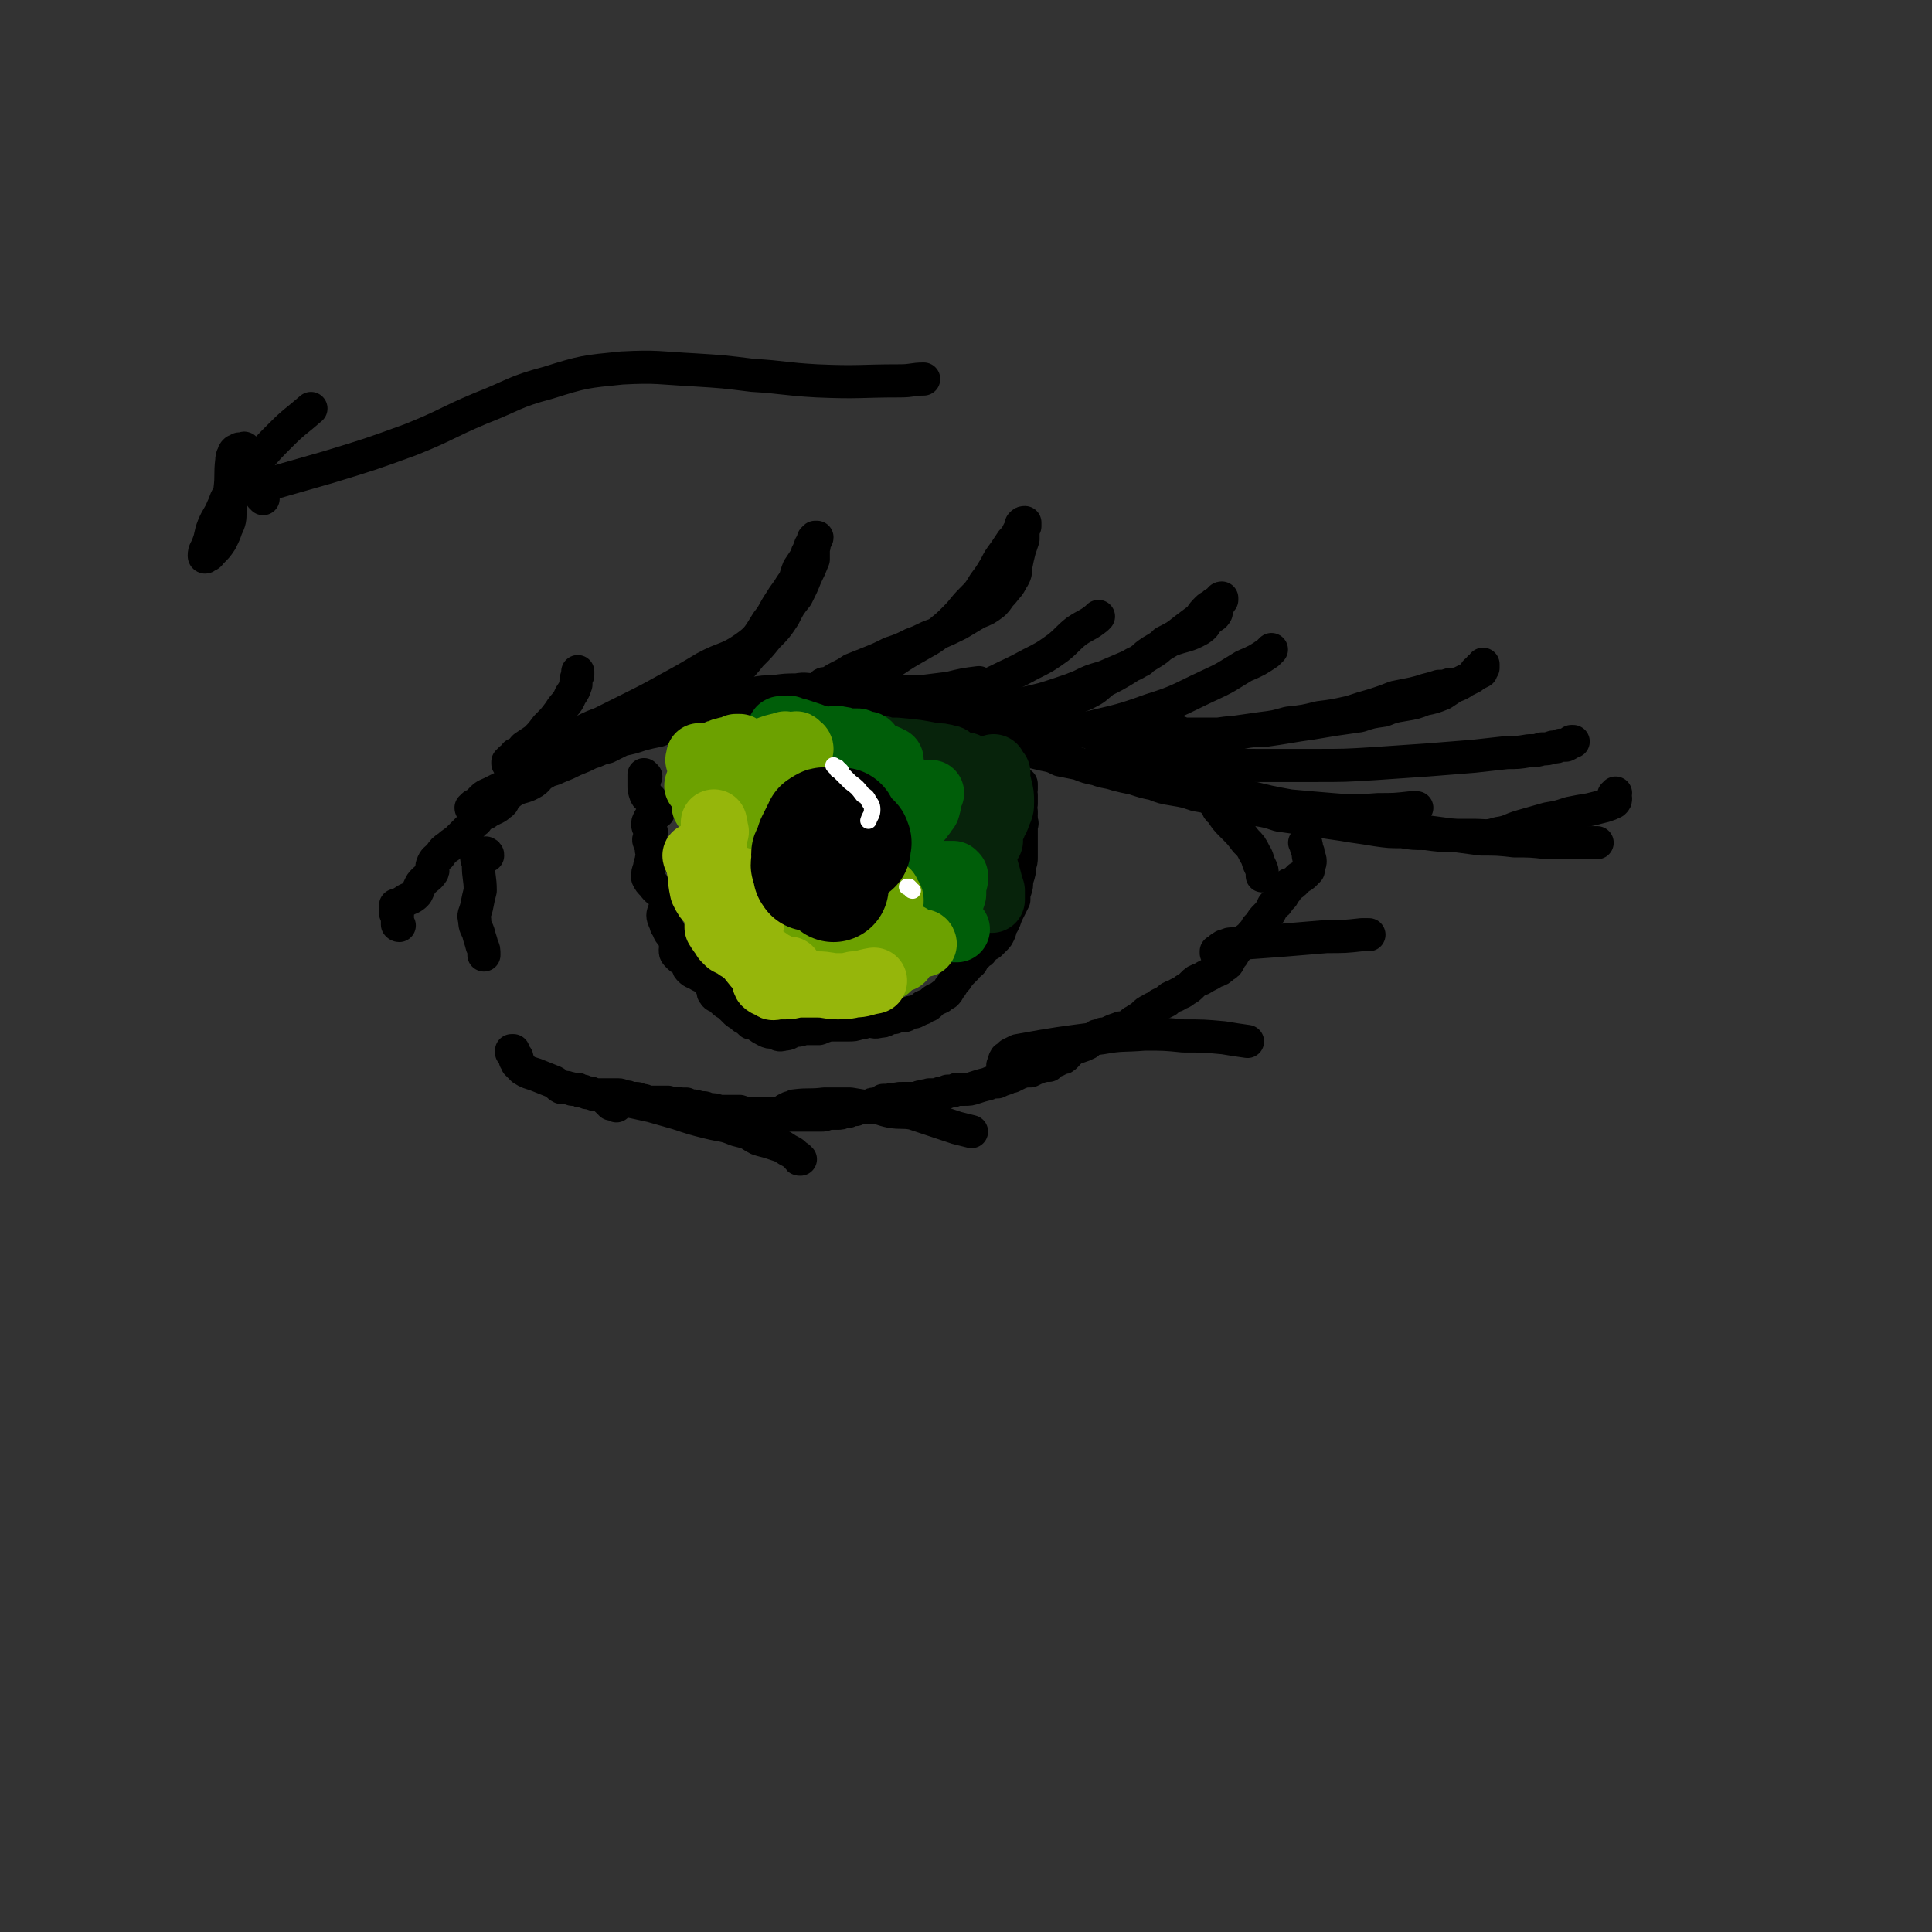 <svg viewBox='0 0 1050 1050' version='1.1' xmlns='http://www.w3.org/2000/svg' xmlns:xlink='http://www.w3.org/1999/xlink'><rect x="0" y="0" width="1050" height="1050" fill="#333333" stroke="none"/><g fill='none' stroke='rgb(0,0,0)' stroke-width='18' stroke-linecap='round' stroke-linejoin='round'><path d='M217,503c0,0 -1,0 -1,-1 0,0 0,1 0,0 0,0 0,0 0,-1 0,0 0,0 0,0 0,-1 0,-1 0,-1 0,-1 0,-1 0,-1 0,-1 0,-1 0,-1 0,-1 0,-1 0,-1 -1,-1 -1,0 -1,-1 0,0 0,0 0,-1 0,0 0,0 0,-1 0,0 0,0 0,-1 0,0 0,0 0,-1 3,-1 3,-1 6,-3 2,-1 3,-1 5,-3 1,-1 1,-2 2,-4 1,-2 1,-2 2,-3 3,-3 3,-2 5,-5 1,-2 -1,-2 0,-4 1,-3 2,-3 4,-5 2,-3 2,-3 5,-5 2,-2 3,-2 5,-4 3,-3 3,-3 6,-6 2,-2 1,-2 4,-4 2,-3 2,-3 5,-4 4,-3 5,-2 8,-5 2,-1 1,-2 3,-4 2,-2 2,-2 5,-4 5,-2 5,-1 10,-4 3,-2 2,-3 6,-5 3,-2 3,-1 7,-3 5,-2 5,-2 9,-4 5,-2 5,-2 9,-4 4,-1 4,-2 9,-3 4,-2 4,-2 8,-4 5,-1 5,-1 11,-3 4,-1 4,-1 9,-2 5,-2 5,-2 9,-4 3,-1 3,-1 5,-2 4,-2 4,-2 8,-2 5,-1 5,-1 9,-2 4,0 4,0 8,-1 3,0 3,0 5,-1 4,0 4,0 7,0 5,0 5,0 9,0 6,0 6,0 11,0 4,0 4,0 9,0 4,0 4,0 7,1 5,0 5,0 9,0 5,1 5,1 10,2 4,0 4,0 9,1 4,0 4,0 8,2 3,1 3,1 7,3 4,1 4,1 8,2 4,2 4,1 9,2 4,1 4,1 9,2 5,1 5,1 9,2 5,1 5,0 9,1 5,1 5,1 9,1 4,1 4,1 9,2 4,1 4,1 8,2 5,1 5,1 9,2 5,1 5,1 9,3 5,1 5,1 10,2 5,2 5,2 10,3 5,2 5,1 11,3 4,1 4,1 9,2 6,2 6,2 11,3 5,2 5,2 11,3 6,1 6,1 12,3 6,1 6,1 12,3 5,1 5,1 10,2 6,2 6,2 11,3 6,1 6,1 12,3 7,1 7,1 14,2 7,1 7,1 13,2 7,1 7,1 13,2 7,1 7,1 13,2 7,1 7,1 14,1 6,1 6,1 13,1 7,1 7,1 14,1 6,0 6,0 12,0 6,0 7,1 13,-1 7,-1 6,-2 13,-4 7,-2 7,-2 14,-4 6,-1 6,-1 12,-3 5,-1 5,-1 11,-2 4,-1 4,-1 8,-2 3,-1 3,-1 5,-2 1,-1 1,-1 1,-2 0,-1 -1,-1 -1,-2 0,0 1,0 1,-1 '/><path d='M257,440c0,0 -1,0 -1,-1 0,0 0,0 0,0 1,0 1,-1 1,-1 1,-1 1,0 2,-1 1,0 1,0 2,-1 0,-1 0,-1 1,-2 2,-2 3,-2 5,-3 6,-3 6,-3 12,-6 4,-3 4,-3 8,-6 4,-2 4,-3 8,-5 3,-3 3,-3 6,-5 3,-2 4,-2 7,-3 3,-1 3,-1 7,-3 3,-1 3,-2 5,-3 4,-2 4,-2 7,-4 5,-2 5,-2 10,-4 5,-2 5,-1 10,-3 6,-1 6,-1 11,-3 7,-1 7,-1 14,-2 7,-1 7,-1 14,-3 6,-1 6,-1 12,-2 5,-1 5,-1 11,-2 6,-1 6,-1 11,-1 7,-1 7,-1 13,-1 5,-1 5,0 11,0 5,-1 5,-1 11,0 6,0 6,0 12,1 6,0 6,0 13,1 6,1 6,1 12,2 6,1 6,1 12,2 6,0 5,1 11,1 6,1 6,1 12,1 6,1 6,1 12,2 6,1 6,1 12,3 6,1 6,2 12,3 5,2 5,2 11,3 6,1 6,1 11,2 6,2 6,2 12,2 7,1 7,1 14,1 6,0 6,0 12,0 6,0 6,0 12,0 7,0 7,1 14,0 7,0 7,0 13,0 7,-1 7,-1 13,-1 6,-1 6,-1 12,-1 7,-1 7,-1 13,-2 6,-1 6,-1 13,-2 6,-1 6,-1 12,-2 7,-1 7,-1 14,-2 6,-2 6,-2 13,-3 5,-2 5,-2 11,-3 6,-1 6,-1 11,-3 5,-1 5,-1 10,-3 3,-2 3,-2 6,-4 3,-1 3,-1 6,-3 2,-1 2,-1 4,-2 1,-1 1,-1 2,-3 1,0 1,-1 2,-2 1,0 1,0 2,0 0,-1 0,-1 0,-1 0,-1 0,-1 0,-1 0,0 0,1 0,1 0,0 0,0 0,1 -1,1 -1,1 -1,2 -2,1 -2,1 -4,2 -1,1 -1,1 -3,2 -2,1 -2,1 -4,2 -3,1 -3,1 -6,1 -3,1 -3,1 -6,1 -3,1 -3,1 -7,2 -3,1 -3,1 -7,2 -5,1 -5,1 -10,2 -5,2 -5,2 -11,4 -7,2 -7,2 -13,4 -9,2 -9,2 -17,3 -8,2 -8,2 -17,3 -7,2 -7,2 -15,3 -7,1 -7,1 -14,2 -6,1 -6,1 -12,1 -5,0 -5,0 -9,0 -3,0 -3,0 -5,0 -2,0 -2,0 -4,-1 -3,0 -3,0 -5,0 -2,0 -2,0 -4,0 -3,0 -3,0 -5,0 -2,0 -2,0 -5,0 -2,0 -2,0 -4,0 -1,1 -1,0 -3,0 -2,0 -2,0 -3,0 -1,1 -1,1 -3,1 -1,1 -1,1 -2,1 -1,1 -1,0 -2,1 -1,0 -1,0 -2,1 -1,0 -1,0 -2,0 -1,0 -1,0 -2,1 0,0 0,0 0,0 -1,0 -1,0 -1,0 0,1 1,1 1,1 0,1 0,1 1,1 0,1 0,1 1,1 1,1 1,0 2,1 2,1 1,1 3,1 3,1 3,1 6,2 5,1 5,1 10,2 8,1 8,1 16,2 10,1 10,0 20,1 12,0 12,1 25,1 16,0 16,0 31,0 17,0 17,0 33,-1 15,-1 15,-1 29,-2 12,-1 12,-1 25,-2 9,-1 9,-1 18,-2 6,0 6,0 12,-1 4,0 4,0 7,-1 3,0 3,0 6,-1 2,0 2,0 4,-1 2,0 2,0 3,0 2,-1 2,-1 3,-2 0,0 0,0 1,0 '/><path d='M653,428c0,-1 -1,-1 -1,-1 1,-1 1,0 2,0 2,0 2,0 3,0 11,3 11,3 21,6 12,3 12,3 23,5 11,1 11,1 23,2 12,1 12,1 25,0 9,0 9,0 18,-1 2,0 2,0 3,0 '/><path d='M686,440c0,0 -1,-1 -1,-1 0,0 1,0 1,0 1,0 1,0 2,0 2,0 2,0 3,0 12,2 12,2 24,4 11,2 10,2 21,4 9,1 9,1 19,2 10,2 10,2 20,3 15,2 15,2 30,4 9,0 9,0 18,1 9,0 9,0 18,1 13,0 13,0 25,0 1,0 1,0 2,0 '/><path d='M453,386c0,0 -1,-1 -1,-1 0,0 1,1 1,1 1,0 1,0 1,0 1,0 1,0 2,0 2,0 2,-1 3,-1 13,0 13,1 25,1 11,0 11,0 21,1 9,0 9,0 19,0 9,0 9,0 18,-1 8,-1 8,-2 16,-4 9,-2 9,-2 18,-5 6,-2 6,-2 11,-4 6,-3 6,-3 13,-5 7,-3 7,-3 14,-6 5,-2 5,-3 10,-6 5,-3 5,-3 9,-7 6,-3 6,-3 11,-7 4,-3 4,-3 8,-6 2,-3 2,-3 4,-5 2,-2 2,-1 4,-3 2,-1 2,-1 3,-2 0,0 0,-1 1,-1 0,0 0,0 0,1 -1,0 -1,0 -1,1 -1,1 0,1 -1,2 0,1 -1,1 -1,2 -1,1 0,1 0,2 -1,2 -2,2 -4,3 -2,3 -2,4 -5,6 -7,4 -8,3 -16,6 -5,3 -5,3 -10,6 -3,2 -3,2 -6,5 -5,2 -4,2 -9,5 -5,3 -5,3 -11,6 -5,4 -4,4 -10,7 -9,4 -9,3 -19,7 -8,3 -8,2 -16,5 -8,3 -8,3 -16,6 -7,2 -7,2 -13,5 -1,0 -1,2 -1,1 0,0 0,-1 1,-1 1,-1 1,-1 3,-1 5,-1 5,-1 9,-1 8,-1 8,-1 16,-1 8,-1 8,-1 16,-1 8,0 8,0 15,0 6,0 6,0 12,0 5,-1 5,-1 9,-2 1,0 1,0 3,-1 '/><path d='M563,404c0,-1 -1,-1 -1,-1 0,-1 0,0 1,0 1,0 1,0 2,0 1,-1 1,-1 2,-1 1,0 1,0 2,-1 2,0 2,0 3,0 7,-2 7,-2 14,-4 19,-5 20,-4 39,-11 16,-5 16,-6 31,-13 11,-5 10,-5 20,-11 7,-3 7,-3 13,-7 1,-1 1,-1 2,-2 '/><path d='M378,390c0,0 -1,-1 -1,-1 0,0 1,0 1,0 0,-1 0,-1 0,-1 0,-1 0,-1 0,-1 0,-1 0,-1 1,-1 0,0 1,0 1,0 2,0 2,-1 3,-1 12,-1 12,0 24,-2 11,-2 11,-2 22,-4 10,-3 10,-3 21,-6 10,-3 10,-3 20,-7 8,-3 8,-3 16,-7 6,-4 6,-4 13,-8 5,-3 6,-3 11,-7 5,-4 5,-4 9,-8 5,-5 4,-5 9,-10 4,-4 4,-4 7,-9 3,-4 3,-4 6,-9 2,-4 2,-4 5,-8 2,-3 2,-3 4,-6 2,-2 2,-2 3,-4 1,-2 1,-2 2,-3 0,-1 0,-2 0,-2 1,-1 1,-1 2,-1 0,0 0,0 0,0 0,1 0,1 0,2 -1,1 -1,1 -1,3 0,2 0,2 0,4 -1,3 -1,3 -2,6 -1,4 -1,4 -2,9 0,3 0,4 -2,7 -2,4 -2,3 -5,7 -3,3 -2,3 -5,6 -4,3 -4,3 -9,5 -5,3 -5,3 -10,6 -6,3 -6,3 -13,6 -6,2 -6,3 -12,5 -6,3 -6,3 -12,5 -6,3 -6,3 -11,5 -5,2 -5,2 -10,4 -3,2 -3,2 -7,4 -2,1 -2,1 -5,3 -2,1 -3,0 -4,1 0,1 0,2 1,2 1,2 2,1 4,2 4,0 4,0 7,0 5,0 5,0 10,0 7,0 7,1 13,0 9,0 9,0 18,0 8,-1 8,-1 16,-2 8,-2 8,-2 16,-3 '/><path d='M508,383c0,-1 -1,-1 -1,-1 0,-1 0,0 1,0 1,0 1,0 2,0 1,0 1,0 2,-1 1,0 1,-1 2,-1 13,-5 14,-4 26,-9 10,-5 11,-5 20,-10 8,-4 8,-4 15,-9 5,-4 5,-5 10,-9 6,-4 6,-3 11,-7 0,0 0,0 1,-1 '/><path d='M307,414c0,0 0,0 -1,-1 0,0 0,1 0,1 0,0 0,0 0,-1 0,0 0,0 0,-1 0,0 0,0 1,-1 0,-1 0,-1 1,-1 4,-3 4,-3 9,-5 9,-3 9,-3 19,-7 7,-3 7,-3 13,-5 9,-4 10,-3 18,-7 11,-5 12,-5 22,-11 6,-4 5,-5 10,-9 5,-5 5,-5 9,-10 5,-5 5,-5 9,-10 5,-5 5,-5 9,-11 3,-6 3,-6 7,-11 3,-6 3,-6 5,-11 2,-4 2,-4 4,-9 0,-3 0,-3 0,-6 1,-2 0,-2 1,-4 0,-1 1,-1 1,-2 0,0 0,0 -1,0 0,0 0,0 0,0 -1,1 -1,1 -1,1 0,2 0,2 -1,3 -1,1 -1,1 -1,3 -2,2 -1,2 -2,4 -2,3 -2,3 -4,6 -2,5 -1,5 -4,9 -3,5 -3,4 -6,9 -4,6 -3,6 -7,11 -5,8 -5,9 -12,14 -10,7 -11,5 -22,11 -10,6 -10,6 -21,12 -9,5 -9,5 -19,10 -8,4 -8,4 -16,8 -8,3 -7,3 -15,7 -7,2 -7,2 -13,4 -5,2 -5,2 -10,4 -3,1 -3,2 -7,3 -2,1 -2,1 -4,2 -1,0 -1,0 -1,1 0,0 0,0 0,0 -1,1 -1,1 -1,1 0,0 0,-1 0,-1 1,-1 1,-1 1,-1 1,-1 1,-1 2,-1 0,0 0,-1 1,-1 0,0 0,-1 0,-1 2,-1 2,-1 3,-1 1,-2 1,-2 2,-3 3,-2 3,-2 6,-4 3,-3 3,-3 6,-7 4,-4 4,-4 7,-8 3,-5 4,-4 6,-9 2,-3 2,-3 3,-6 0,-3 0,-3 1,-5 0,-1 0,-1 0,-2 '/><path d='M279,573c0,0 -1,-1 -1,-1 0,0 0,0 0,0 1,0 0,-1 0,-1 1,0 1,0 1,0 0,1 0,1 0,1 0,1 0,1 0,1 0,1 1,0 1,1 1,0 1,1 1,1 0,1 -1,1 -1,1 0,0 1,0 1,1 0,0 0,0 0,1 1,0 1,0 1,1 1,0 1,0 1,1 0,0 0,0 1,1 3,2 4,2 7,3 5,2 5,2 10,4 2,1 2,2 4,3 1,0 1,0 3,0 2,1 2,0 3,1 1,0 1,0 3,0 1,1 1,1 3,1 2,1 2,1 4,1 2,1 2,1 4,1 1,0 1,0 2,0 3,0 3,0 5,0 2,0 2,0 4,0 2,0 2,1 3,1 2,0 2,0 4,1 2,0 2,0 3,0 1,0 1,1 3,1 1,0 1,0 3,1 4,0 4,0 7,0 2,0 2,0 4,0 2,1 2,0 4,1 1,0 1,-1 2,0 2,0 2,0 4,0 1,1 1,1 3,1 0,0 0,0 0,0 3,0 3,1 6,1 1,0 1,0 3,1 3,0 3,0 6,1 2,0 2,0 4,0 0,0 0,0 1,0 1,0 1,0 2,0 2,0 2,0 4,0 3,1 3,1 5,1 3,0 3,0 5,0 3,0 3,0 5,0 2,0 2,0 4,0 3,0 3,0 5,0 3,1 3,1 5,1 2,0 2,0 4,0 2,0 2,0 5,0 1,0 1,0 3,0 2,0 2,0 3,0 2,0 2,0 4,-1 2,0 2,0 5,0 2,0 2,0 4,-1 1,0 1,0 2,0 2,-1 2,-1 4,-1 2,-1 2,-1 5,-1 1,-1 1,-1 3,-1 1,-1 1,-1 3,-1 1,0 1,0 2,0 1,-1 1,-1 2,-2 2,0 2,0 3,0 2,-1 2,0 3,0 2,-1 2,-1 4,-1 2,0 2,0 3,0 2,0 2,0 3,0 1,0 1,0 2,0 2,-1 2,-1 3,-1 2,-1 2,0 4,-1 2,0 2,0 4,0 2,-1 2,-1 4,-1 1,0 1,0 2,-1 3,0 3,0 5,-1 2,0 2,0 4,0 3,0 3,0 6,-1 3,-1 3,-1 7,-2 2,-1 2,-1 5,-1 2,-1 2,-1 5,-2 1,-1 1,-1 3,-1 2,-1 2,-1 4,-2 3,-1 3,-1 6,-1 4,-2 4,-2 8,-3 1,0 1,0 2,0 1,-1 1,-1 2,-2 2,-1 2,0 4,-2 2,0 2,0 3,-1 1,-1 1,-1 1,-2 1,-1 1,-1 2,-1 0,-1 0,-1 1,-2 2,0 2,0 3,0 3,-1 3,-1 5,-2 1,-1 1,-1 2,-2 2,-1 2,-1 3,-2 2,0 2,0 3,-1 2,0 2,0 4,-1 2,-1 2,-1 5,-2 2,-1 2,0 5,-1 1,-1 1,-1 2,-2 1,-1 2,-1 3,-2 2,-1 2,-1 3,-2 2,-2 2,-2 4,-3 3,-2 3,-1 5,-3 2,-1 2,-1 4,-2 2,-2 2,-2 5,-3 3,-2 3,-1 5,-3 2,-1 2,-1 4,-3 2,-2 2,-2 5,-3 3,-2 4,-2 7,-4 3,-1 3,-1 5,-3 2,-1 2,-1 3,-3 1,-2 1,-2 2,-3 1,-2 1,-2 2,-3 1,-2 1,-2 3,-3 2,-2 2,-1 3,-3 2,-1 1,-1 3,-3 1,-1 1,-1 2,-3 1,-1 1,-1 2,-2 1,-2 1,-2 3,-4 1,-1 1,-1 2,-2 1,-2 1,-2 2,-4 2,-1 2,-1 3,-3 1,-1 1,-1 2,-2 1,-2 1,-2 2,-3 1,-1 0,-2 1,-3 1,-1 2,0 3,-1 2,-2 2,-2 3,-3 2,-1 2,-1 3,-2 1,-1 1,-1 2,-2 0,-1 0,-1 0,-2 1,-2 1,-2 1,-3 0,-2 -1,-2 -1,-3 0,-2 0,-2 -1,-4 0,-2 0,-2 -1,-3 '/><path d='M351,422c0,0 -1,-1 -1,-1 0,0 0,0 0,0 0,0 0,0 0,0 0,1 0,1 0,1 0,3 0,3 0,5 0,2 0,2 1,5 1,2 2,1 3,3 1,1 0,2 1,3 1,2 3,2 3,3 0,1 -2,1 -3,2 -1,1 -1,1 -2,2 -1,2 -1,2 -1,3 0,2 1,2 2,4 0,2 -1,2 -1,3 -1,2 0,2 0,3 1,2 1,2 1,4 1,2 1,3 0,5 0,2 -1,2 -1,5 -1,2 -1,2 -1,5 1,2 1,2 3,4 2,3 3,3 6,5 2,2 2,3 2,5 0,2 -2,2 -2,4 -1,2 -1,3 0,5 0,1 1,1 1,3 2,3 1,3 3,5 1,2 2,2 2,5 1,1 0,2 0,3 0,2 0,2 2,4 2,2 3,1 4,3 1,0 0,1 1,2 0,1 0,1 1,2 2,2 2,1 5,3 2,1 2,1 4,2 2,1 1,2 2,3 1,1 1,1 2,2 0,2 -1,2 0,3 1,2 2,1 4,3 1,0 1,1 1,1 2,2 2,1 3,2 1,1 1,1 2,2 1,1 1,1 2,2 1,1 2,1 4,3 2,1 2,1 4,3 1,0 1,0 2,0 3,2 2,2 6,4 2,1 2,1 5,1 2,1 2,2 5,1 3,0 3,-1 5,-2 3,0 3,0 6,-1 3,0 3,0 6,0 1,0 1,0 2,0 1,0 0,-1 1,-1 2,0 2,0 4,-1 3,0 3,0 5,0 3,0 3,0 6,0 3,0 3,0 6,-1 3,0 3,-1 6,-1 2,0 2,1 5,0 2,0 2,0 4,-1 2,-1 2,-1 4,-1 2,-1 2,-1 5,-1 1,0 1,0 2,-1 2,-1 2,-1 4,-1 2,-1 2,-1 4,-2 1,0 0,0 1,-1 2,-1 2,0 3,-1 1,-1 1,-1 1,-1 2,-2 3,-2 5,-3 1,-1 1,-1 3,-2 1,-1 1,-1 2,-3 1,-1 1,-1 2,-3 2,-2 2,-2 3,-4 2,-2 2,-2 4,-4 1,-2 1,-1 3,-3 1,-2 1,-2 2,-3 1,-1 1,-1 2,-2 2,-1 1,-1 3,-3 1,-1 1,-1 3,-2 2,-2 2,-2 3,-3 1,-1 1,-1 2,-3 1,-2 0,-2 2,-5 1,-2 1,-2 2,-5 1,-2 1,-2 2,-4 1,-2 1,-2 2,-4 0,-3 0,-3 1,-6 1,-3 0,-3 1,-6 1,-3 1,-3 1,-6 1,-3 1,-3 1,-5 0,-3 0,-3 0,-6 0,-2 0,-2 0,-4 0,-2 0,-2 0,-4 0,-2 0,-2 0,-3 0,-1 1,-1 0,-3 0,-1 0,-1 0,-2 -1,0 0,0 0,-1 0,-1 0,-1 0,-2 -1,-1 -1,-1 -1,-2 0,-1 0,-1 1,-2 0,-1 0,-1 0,-2 0,-1 0,-1 0,-1 0,-1 0,-1 0,-2 0,-1 -1,-1 0,-3 0,-1 0,-1 0,-3 '/></g>
<g fill='none' stroke='rgb(7,35,11)' stroke-width='36' stroke-linecap='round' stroke-linejoin='round'><path d='M504,437c0,0 0,-1 -1,-1 0,0 0,0 -1,0 0,-1 0,-1 -1,-1 -1,-1 0,-1 -1,-1 0,0 0,0 0,0 0,0 0,-1 0,-1 0,-1 0,-1 0,-1 0,-1 0,-1 1,-1 0,-1 0,-1 1,-1 1,0 1,0 2,0 0,0 0,0 1,0 1,0 1,0 2,0 '/><path d='M480,408c0,0 -1,-1 -1,-1 0,0 0,1 0,1 -1,0 -1,0 -1,0 0,0 0,0 -1,0 0,0 0,0 -1,0 0,0 0,0 0,0 -1,0 -1,0 -2,0 0,0 0,0 1,0 0,0 0,0 0,0 1,0 1,0 2,0 0,0 0,0 0,0 1,0 1,0 2,0 1,0 1,0 2,0 2,0 2,0 3,0 2,0 2,0 3,0 11,1 11,1 21,3 3,0 4,0 7,1 1,0 1,0 2,1 1,1 1,1 2,2 1,1 1,0 2,1 2,0 4,0 4,0 0,1 -2,1 -2,2 -1,0 0,0 1,1 1,0 1,0 1,1 0,0 0,0 0,1 -1,1 -1,0 -2,1 -1,1 -1,1 -1,2 0,1 -1,2 0,3 0,2 1,1 2,3 1,2 1,2 2,4 0,2 0,2 1,4 1,2 1,2 1,4 1,2 1,2 2,5 1,1 0,1 1,3 '/><path d='M542,420c0,0 0,0 -1,-1 0,0 0,0 0,0 -1,-1 -1,-1 -1,-1 0,0 0,-1 0,-1 0,1 0,1 0,2 1,4 2,4 3,9 1,4 1,4 1,8 0,3 0,3 -2,7 0,2 -1,2 -2,5 -1,2 -1,2 -2,3 0,2 0,2 -1,3 0,1 0,1 0,2 0,1 1,1 1,1 '/><path d='M520,436c0,0 0,-1 -1,-1 0,0 0,0 0,0 0,1 0,0 -1,0 0,1 0,1 0,1 -1,1 0,1 0,3 -1,5 0,6 -2,11 -1,6 -4,5 -4,11 0,3 1,3 4,6 1,1 1,1 3,2 0,0 0,0 0,1 '/><path d='M531,459c0,0 -1,0 -1,-1 0,0 1,1 1,1 1,0 1,0 1,0 0,0 0,0 0,0 1,0 1,0 1,1 0,1 0,1 0,1 1,1 0,1 0,2 2,7 2,7 4,14 1,4 1,4 2,7 0,2 0,2 0,5 '/></g>
<g fill='none' stroke='rgb(0,94,9)' stroke-width='36' stroke-linecap='round' stroke-linejoin='round'><path d='M462,424c0,0 -1,0 -1,-1 0,0 0,0 0,0 0,-1 0,-1 0,-1 0,-1 -1,-1 -1,-1 0,0 0,0 0,-1 0,0 0,-1 0,-1 0,0 -1,0 -1,0 0,0 0,-1 0,-1 0,0 0,0 -1,-1 0,0 0,0 0,-1 0,0 0,0 -1,0 0,-1 0,-1 -1,-1 -1,0 -1,0 -2,0 -1,0 -1,0 -3,0 -1,0 -1,0 -3,0 -10,1 -10,1 -20,2 -4,1 -4,1 -8,1 -1,0 -2,1 -2,1 -1,0 0,-1 0,-1 1,0 2,0 3,0 2,0 2,1 4,1 3,1 3,1 6,2 3,0 3,0 7,0 3,0 3,0 6,-1 1,0 1,-1 2,-1 4,-1 4,0 7,-1 3,0 3,0 6,-1 3,0 3,-1 6,-1 2,-1 2,-1 5,-1 1,-1 1,0 3,-1 1,0 1,0 2,0 1,0 1,0 2,0 0,0 0,0 0,0 1,0 1,0 2,0 0,0 0,0 0,0 1,0 1,0 2,-1 0,0 1,0 1,0 1,0 1,0 1,0 1,0 1,1 1,0 -1,0 -1,0 -2,-1 0,0 0,0 -1,0 -1,-1 -1,-1 -2,-1 -2,-1 -2,-1 -3,-1 -2,-1 -2,-1 -4,-1 -2,-1 -2,-1 -5,-1 -5,-1 -5,-1 -10,-2 -4,-1 -4,-1 -9,-3 -4,-1 -4,-1 -7,-3 -3,-1 -3,-1 -6,-2 -3,-1 -3,-1 -5,-1 -1,-1 -1,-1 -2,-1 -1,1 -1,1 -3,1 -1,0 -1,0 -1,1 0,0 1,0 1,0 0,0 -1,-1 -1,-1 0,-1 1,-1 2,0 1,0 1,0 2,0 1,1 1,1 3,1 2,1 2,1 3,1 2,1 2,1 4,1 3,1 3,1 6,1 3,1 3,1 7,1 3,0 3,-1 5,0 2,0 2,0 4,1 1,0 2,0 3,0 1,0 1,0 3,0 1,0 1,1 2,1 1,0 1,0 2,1 1,0 1,0 1,0 0,0 1,0 1,0 0,0 -1,-1 -1,0 -2,0 -2,0 -3,0 -2,0 -2,0 -3,1 -2,0 -2,0 -4,1 -2,0 -2,0 -4,0 -2,0 -2,0 -4,0 -2,0 -2,0 -3,0 -2,0 -2,0 -4,0 -1,0 -1,0 -2,0 -1,0 -1,0 -3,0 -1,0 -1,0 -3,0 -1,0 -1,0 -2,0 -1,0 -1,1 -2,0 -1,0 -1,0 -2,0 0,-1 0,0 -1,-1 '/><path d='M489,426c0,-1 0,-1 -1,-1 0,-1 0,-1 0,-1 -1,0 -1,0 -1,-1 -1,0 -1,0 -2,0 -1,0 -1,0 -2,0 -1,0 -1,0 -2,0 -1,1 -1,1 -2,1 -1,1 -1,1 -2,1 -2,1 -2,0 -3,1 -7,3 -6,4 -13,7 -4,3 -4,3 -9,5 -3,2 -3,2 -7,4 -1,1 -1,1 -2,2 -1,0 -1,1 0,1 0,0 0,-1 1,-1 3,-1 3,-1 7,-2 8,-2 8,-2 15,-4 10,-2 10,-2 20,-4 7,-1 7,-1 14,-2 3,0 4,-1 6,-1 0,0 -1,1 -1,2 -1,3 0,3 -1,5 0,2 -1,2 -2,3 0,1 0,1 -1,2 -1,2 -1,1 -3,3 -2,1 -3,1 -5,3 -2,2 -2,2 -4,4 -2,2 -2,1 -5,3 -1,2 -1,2 -3,3 -1,1 -1,1 -3,2 0,0 -1,0 -1,0 0,0 0,0 1,0 0,0 0,0 0,0 1,0 1,0 1,0 1,0 1,0 1,0 0,0 0,0 0,0 2,0 2,1 4,0 1,-1 1,-3 2,-3 2,-1 2,0 4,1 1,0 1,0 2,1 0,0 -1,0 -2,0 0,0 1,0 1,0 0,0 0,-1 1,-1 0,0 0,0 1,0 0,1 0,1 0,1 0,1 0,1 0,1 0,1 0,1 0,2 0,1 0,1 0,2 0,1 -1,1 -1,2 -1,2 0,2 -1,3 0,2 0,2 -1,4 -1,3 -1,2 -2,5 -1,2 -1,2 -2,5 -1,2 -1,2 -2,3 -1,1 -1,1 -1,2 -1,1 -1,1 -1,1 0,0 1,0 2,0 1,0 1,0 2,0 1,0 2,0 3,0 1,0 1,0 2,0 1,-1 1,-1 3,-1 1,-1 1,0 3,-1 1,0 1,0 2,0 0,1 0,1 1,1 1,1 1,0 1,1 1,0 0,1 0,1 1,1 1,1 2,1 1,0 1,0 3,1 1,0 1,0 3,0 2,0 2,0 5,0 '/><path d='M514,488c0,0 -1,0 -1,-1 0,0 1,0 1,0 0,-1 0,-1 0,-1 0,-1 0,-1 -1,-1 0,-1 0,-1 0,-1 0,-1 0,-1 0,-1 0,-1 0,-1 0,-1 0,-1 0,-1 0,-1 0,0 0,0 0,-1 0,-1 0,-1 0,-1 0,-1 0,-1 0,-1 0,-1 0,0 -1,-1 0,0 1,0 1,-1 0,0 -1,0 0,0 0,-1 0,-1 0,-1 1,0 1,0 1,0 1,0 1,0 2,0 0,0 0,0 1,0 1,0 1,0 1,0 1,1 1,1 1,1 0,1 0,1 0,1 0,1 0,1 0,1 -1,4 -1,4 -1,8 -1,3 -1,3 -2,6 -1,2 -1,2 -2,5 0,2 0,2 -1,3 0,1 0,1 1,2 0,1 0,1 0,1 0,0 0,0 0,1 0,0 0,0 0,0 1,1 1,1 1,1 0,0 0,0 1,0 1,0 1,0 2,0 1,0 1,0 2,0 '/></g>
<g fill='none' stroke='rgb(108,161,0)' stroke-width='36' stroke-linecap='round' stroke-linejoin='round'><path d='M422,426c0,0 -1,0 -1,-1 0,0 0,0 0,-1 1,0 0,0 0,-1 0,0 1,0 0,0 0,-1 0,0 -1,0 -1,0 -1,0 -2,0 -2,0 -2,0 -5,1 -4,1 -4,1 -8,1 -3,1 -3,1 -5,1 -2,0 -2,-1 -4,-1 -2,0 -2,0 -4,0 -2,0 -2,0 -4,0 -2,0 -2,1 -4,1 -1,0 -1,0 -3,0 -1,1 -2,1 -2,1 0,-1 1,-1 2,-2 2,-1 1,-1 3,-2 3,-1 3,0 6,-1 3,0 3,0 6,-1 3,0 3,0 6,-1 2,0 2,0 3,0 1,0 1,0 1,0 0,0 -1,0 -2,0 0,0 0,0 0,0 0,0 0,0 0,0 0,1 0,1 -1,2 -1,1 -1,1 -2,2 -1,1 -1,1 -2,2 -1,1 -1,1 -2,2 -1,1 -1,0 -2,1 -1,1 -1,1 -2,1 0,1 0,1 -1,1 -1,0 -1,0 -1,0 0,0 0,0 1,0 0,0 0,0 1,0 1,-1 1,-1 1,-1 2,-1 2,-1 3,-1 1,-1 1,-1 2,-1 1,0 1,0 2,0 1,0 1,0 2,0 1,0 1,0 2,0 2,0 2,0 4,0 1,0 1,0 2,0 1,0 1,0 1,1 0,1 0,1 0,2 -1,1 -1,1 -2,2 -1,1 -1,1 -2,2 -1,2 -2,1 -3,3 -1,0 -1,0 -2,2 -1,0 -1,0 -1,1 0,1 0,1 0,2 -1,1 -1,0 -2,1 0,0 0,0 0,1 0,0 -1,1 0,1 0,1 1,1 2,1 0,0 0,0 1,0 1,0 2,0 3,0 '/><path d='M435,407c0,0 0,-1 -1,-1 0,0 0,0 -1,-1 0,0 0,0 0,0 0,-1 -1,0 -1,0 0,0 0,0 0,0 -1,0 -1,0 -2,0 -1,0 -1,0 -2,0 -1,0 -1,-1 -2,0 -5,1 -5,1 -10,3 -5,1 -5,1 -10,3 -4,1 -4,0 -9,1 -1,0 -1,0 -3,1 -2,0 -2,0 -4,1 -1,0 -1,-1 -2,-1 -1,0 -1,0 -2,0 -1,0 -2,0 -3,0 0,0 1,0 1,0 0,0 0,0 0,0 -1,0 -1,0 -2,0 0,0 0,0 -1,0 -1,0 -1,1 -1,0 -1,0 0,0 0,0 0,-1 0,-1 0,-2 1,0 1,0 2,0 1,0 1,0 2,0 1,0 1,0 2,0 2,-1 2,-1 3,-1 1,-1 1,-1 3,-1 1,-1 1,-1 2,-1 2,-1 2,0 4,-1 1,0 1,0 2,-1 1,0 1,0 2,0 '/><path d='M406,420c0,-1 -1,-1 -1,-1 0,-1 0,-1 0,-1 0,0 0,0 -1,-1 0,0 0,0 -1,0 0,0 0,0 -1,0 -1,0 -1,0 -2,1 -1,0 -1,0 -1,0 -3,3 -3,3 -6,6 -3,4 -3,4 -7,8 -2,2 -2,2 -3,4 0,1 0,1 0,2 1,2 2,2 3,2 1,1 2,1 3,1 1,1 1,1 2,1 1,1 1,1 2,1 2,-1 2,-1 4,-1 2,-1 2,-1 4,-1 2,-1 2,-1 4,-1 2,0 2,0 3,0 2,0 2,0 3,1 0,0 0,0 1,1 0,0 0,0 0,1 0,1 0,1 0,1 0,1 0,1 0,2 -1,0 -1,0 -2,1 0,0 -1,0 -1,1 -1,1 -1,1 -2,2 0,1 0,2 -1,3 -1,2 -1,2 -2,3 -1,1 -1,1 -2,2 0,1 0,1 0,2 0,0 -1,0 0,1 0,1 0,1 0,1 1,1 1,1 2,1 2,0 2,0 4,0 4,0 4,0 7,0 4,0 3,0 7,-1 2,0 2,0 5,0 3,0 3,0 6,0 2,1 2,1 3,1 1,1 0,1 0,1 -1,0 0,1 0,1 0,1 1,1 0,1 0,1 0,1 -1,2 -1,1 -1,1 -2,3 -2,1 -2,1 -3,3 -1,1 -1,1 -2,3 -1,2 -1,2 -2,4 0,1 0,1 0,2 -1,1 0,1 0,2 -1,1 -1,1 -2,2 0,0 -1,0 -1,1 0,0 0,1 1,1 3,1 3,0 7,1 '/><path d='M440,468c0,0 0,0 -1,-1 0,0 0,0 -1,0 -1,-1 -1,-1 -2,-1 -1,-1 -1,-1 -2,-1 -1,-1 -1,-1 -2,-1 -1,0 -1,0 -1,0 -1,-1 0,-1 0,-1 0,-1 0,-1 0,-1 0,-1 0,-1 1,-1 0,-1 0,0 1,0 0,0 0,0 1,0 1,0 1,0 1,0 2,0 2,0 3,0 1,0 1,0 1,0 1,0 1,0 1,0 1,0 1,0 2,0 0,0 0,0 0,0 0,1 1,1 1,1 2,5 3,5 4,11 1,3 1,3 0,6 0,2 0,2 -1,4 -1,2 -1,2 -2,3 -1,2 -2,1 -3,3 -2,1 -2,1 -5,2 -1,0 -1,0 -2,1 0,0 -1,0 0,0 0,0 0,-1 0,-1 2,0 2,0 3,-1 2,0 2,0 4,-1 2,0 3,0 5,-1 3,0 3,0 6,-1 3,0 3,1 6,1 3,-1 3,-1 6,-1 3,0 3,0 5,-1 3,0 3,0 5,-1 3,0 3,0 5,0 1,0 1,0 3,0 0,1 0,1 1,2 0,1 1,1 1,2 0,2 0,2 -1,4 -1,2 -2,2 -3,4 -1,2 -1,2 -3,3 0,1 -1,1 -1,2 -1,0 -1,0 -1,1 -1,0 0,0 0,0 '/><path d='M471,497c-1,0 -1,-1 -1,-1 -1,0 0,-1 0,-1 -1,0 -1,0 -1,0 -1,1 -1,0 -2,0 -1,0 -1,0 -2,0 -1,1 -1,1 -2,2 -1,0 -1,0 -2,0 -6,4 -6,3 -11,7 -2,2 -2,2 -3,4 -1,1 0,2 -1,2 -1,1 -2,1 -2,0 -1,0 0,0 1,0 2,-1 2,-1 4,-1 3,0 3,0 6,0 2,-1 2,-1 4,-1 2,-1 2,-1 5,-1 2,-1 2,-1 5,-1 2,0 2,0 5,0 2,0 2,0 5,1 0,0 1,0 1,0 0,0 -1,0 -1,0 -1,0 -1,0 -1,0 0,0 0,0 0,0 0,1 -1,1 -1,2 -1,0 -1,0 -2,1 0,1 0,1 0,2 -1,1 -1,1 -1,2 0,0 0,1 -1,1 0,1 0,1 0,1 0,1 0,1 -1,1 0,0 0,0 0,0 1,0 1,-1 1,-1 2,-1 2,-1 4,-2 1,-1 1,-1 3,-2 1,-1 1,-1 3,-2 2,-1 2,-1 4,-1 1,-1 1,-1 2,-1 1,0 1,0 2,0 1,0 1,0 3,1 0,0 0,0 0,0 '/><path d='M502,513c0,0 0,-1 -1,-1 0,0 0,1 0,1 -1,0 -1,-1 -2,-1 -1,-1 -1,0 -2,-1 -1,0 -1,0 -2,0 0,0 0,0 -1,0 0,0 0,0 -1,0 0,1 0,1 -1,1 -1,1 -1,1 -2,1 -4,4 -4,4 -9,8 -2,1 -3,1 -4,3 0,1 1,1 3,2 1,0 2,0 2,0 1,0 -1,0 -1,0 -1,0 -2,0 -2,0 0,0 1,0 1,0 '/><path d='M490,521c0,0 -1,0 -1,-1 0,0 0,0 1,0 '/></g>
<g fill='none' stroke='rgb(150,182,11)' stroke-width='36' stroke-linecap='round' stroke-linejoin='round'><path d='M389,452c0,0 -1,0 -1,-1 0,-1 0,-1 0,-2 1,0 0,0 0,-1 0,0 0,-1 0,-1 0,1 1,2 0,3 0,4 0,4 0,7 0,2 0,2 -1,4 0,1 -1,1 -1,2 -1,2 -2,1 -3,3 0,1 0,1 1,3 1,1 1,1 2,2 1,2 1,2 2,3 1,1 1,1 2,2 1,1 1,1 1,1 0,1 0,1 0,1 1,0 1,0 2,0 1,0 1,0 2,0 2,0 2,0 3,0 1,0 1,0 2,0 1,0 1,0 1,0 0,0 0,1 0,1 0,1 0,1 1,2 0,1 1,1 1,2 0,1 0,1 0,2 0,0 0,0 0,1 0,1 0,1 0,2 -1,1 -1,1 -1,2 0,1 0,1 0,2 0,1 1,1 1,1 '/><path d='M379,466c-1,0 -1,-1 -1,-1 0,0 0,0 1,0 0,1 0,0 1,0 0,0 0,0 0,0 0,1 0,1 0,1 0,0 0,0 0,1 1,3 1,3 2,6 2,4 3,4 4,8 1,2 1,2 1,4 1,2 0,2 0,3 0,1 1,1 1,2 0,1 0,1 0,1 1,1 1,1 1,1 1,0 1,0 2,0 0,0 0,0 1,0 1,-1 1,-1 2,-1 2,-1 2,-1 4,-2 3,-1 3,-1 5,-2 2,-1 2,-1 4,-1 1,-1 1,-1 2,-1 2,0 2,0 3,1 1,1 1,1 1,2 0,1 -1,1 -2,2 -1,2 -1,2 -1,3 -1,1 -1,1 -2,3 0,1 1,1 0,3 0,1 1,1 0,3 0,2 0,2 -1,3 0,1 0,1 0,2 0,1 0,1 0,1 0,1 0,1 0,2 0,1 0,1 0,2 0,0 0,0 0,0 '/><path d='M385,468c0,0 0,-1 -1,-1 0,0 1,0 0,0 0,1 0,0 0,0 -1,0 -1,1 -2,1 -1,0 -1,0 -1,1 -1,2 -1,3 0,6 0,4 0,4 1,9 2,4 2,4 5,7 1,3 2,3 3,5 1,2 2,2 2,3 -1,1 -2,1 -2,2 0,1 0,2 0,3 1,2 1,1 2,3 1,1 1,1 2,3 1,1 1,1 2,2 2,1 2,1 4,2 1,1 1,1 3,2 1,0 2,0 3,1 1,1 1,1 2,1 2,1 3,1 5,2 2,1 2,1 4,2 1,1 1,1 3,2 2,1 2,1 4,2 3,1 3,1 5,1 '/><path d='M400,504c0,0 -1,-1 -1,-1 0,0 0,1 0,2 1,0 0,0 0,1 2,3 2,3 4,7 2,5 3,5 6,9 3,4 3,3 6,7 1,2 0,3 1,5 1,1 2,1 4,2 0,1 1,0 2,0 2,0 2,0 5,0 4,0 4,-1 8,-1 4,0 4,0 9,0 6,0 6,1 11,1 5,0 5,0 9,-1 5,0 5,-1 11,-2 0,0 0,0 0,0 '/></g>
<g fill='none' stroke='rgb(0,0,0)' stroke-width='60' stroke-linecap='round' stroke-linejoin='round'><path d='M458,450c0,-1 -1,-1 -1,-1 0,-1 0,0 0,0 0,0 1,-1 1,-1 0,-1 -1,-1 -1,-1 -1,0 -1,0 -1,0 -1,0 -1,0 -2,0 -1,0 -1,0 -2,0 0,0 0,0 -1,0 -1,0 -1,0 -2,0 -1,0 -1,0 -1,0 -1,0 -1,1 -2,1 0,1 -1,0 -1,1 -2,4 -2,4 -4,8 -1,3 -1,3 -2,6 -1,1 -1,1 0,3 0,1 0,1 0,1 0,2 -1,2 -1,3 0,1 1,1 1,2 1,1 2,1 2,2 0,0 -1,0 -1,0 -1,1 -1,1 0,1 0,1 0,1 0,1 1,0 1,0 2,0 0,0 -1,0 -1,-1 0,0 0,0 0,0 '/><path d='M465,458c0,-1 -1,-1 -1,-1 0,-1 1,-1 1,0 0,0 0,0 0,1 1,0 0,0 0,1 0,0 0,0 0,1 0,0 0,0 0,1 0,0 0,0 0,0 '/><path d='M453,482c0,0 -1,-1 -1,-1 0,0 0,0 0,-1 0,0 0,0 0,-1 0,0 0,0 0,-1 0,0 0,0 0,0 0,0 0,0 0,0 '/></g>
<g fill='none' stroke='rgb(255,255,255)' stroke-width='9' stroke-linecap='round' stroke-linejoin='round'><path d='M457,419c0,0 -1,-1 -1,-1 -1,0 -1,0 -1,0 0,0 0,0 0,-1 -1,0 -2,-1 -2,-1 0,0 1,1 2,2 0,1 0,0 1,1 3,3 3,3 6,6 4,3 4,3 7,7 2,1 2,1 3,3 1,2 2,2 2,5 0,3 -1,3 -2,6 0,0 0,0 0,0 '/><path d='M496,484c0,0 -1,0 -1,-1 0,0 0,0 -1,-1 0,0 0,0 0,0 -1,0 -1,0 -1,0 '/></g>
<g fill='none' stroke='rgb(0,0,0)' stroke-width='18' stroke-linecap='round' stroke-linejoin='round'><path d='M335,601c0,0 0,0 -1,-1 0,0 -1,0 -2,0 0,-1 0,-1 -1,-1 0,-1 0,-1 -1,-1 0,0 0,0 0,-1 1,0 1,0 1,0 1,0 1,0 2,0 1,0 1,0 2,0 10,2 10,2 19,4 7,2 7,2 14,4 9,3 9,3 17,5 8,2 8,1 15,4 4,1 4,1 7,2 3,2 3,2 5,3 3,1 4,1 7,2 3,1 3,1 6,2 3,2 3,2 5,3 2,1 2,2 4,3 0,1 0,1 1,1 '/><path d='M428,604c0,0 -1,-1 -1,-1 0,0 0,0 0,0 1,0 1,0 2,-1 2,0 2,-1 3,-1 8,-1 8,0 16,-1 7,0 7,0 14,0 6,1 6,1 12,2 5,0 5,1 10,2 6,1 6,0 12,1 6,2 6,2 12,4 6,2 6,2 12,4 4,1 4,1 8,2 '/><path d='M546,580c0,0 0,0 -1,-1 0,0 1,0 1,0 0,0 0,0 0,0 0,-1 0,-1 0,-1 0,-1 0,-1 0,-1 0,-1 0,-1 0,-1 1,-1 0,-1 1,-1 1,-1 1,-1 2,-2 2,-1 2,-1 4,-2 22,-4 23,-4 46,-7 11,-2 11,-1 23,-2 11,0 11,0 21,1 11,0 11,0 22,1 6,1 6,1 13,2 '/><path d='M663,519c-1,0 -1,0 -1,-1 -1,0 -1,0 -1,0 0,0 0,0 0,-1 1,0 1,0 2,-1 0,0 0,-1 1,-1 1,-1 1,-1 2,-1 2,-1 2,-1 4,-1 13,-1 13,-1 27,-2 12,-1 12,-1 24,-2 10,0 10,0 19,-1 2,0 2,0 4,0 '/><path d='M265,465c0,-1 0,-1 -1,-1 0,-1 0,0 0,0 -1,0 -1,0 -1,0 -1,0 -1,0 -2,0 0,0 0,0 0,0 0,0 0,0 -1,0 0,1 -1,1 -1,1 0,3 1,3 1,5 0,7 1,7 1,14 -1,4 -1,4 -2,9 -1,4 -2,4 -1,7 0,4 1,4 2,7 1,4 1,3 2,7 1,2 1,2 1,5 '/><path d='M663,438c0,0 -1,-1 -1,-1 0,0 0,0 -1,0 0,0 -1,0 0,0 0,1 0,1 1,2 0,1 0,1 1,1 3,5 3,5 7,9 4,4 4,4 7,8 3,3 3,3 5,7 2,3 1,3 3,7 1,2 1,2 1,5 '/><path d='M133,245c0,0 0,-1 -1,-1 0,0 1,-1 1,0 -2,0 -2,0 -3,0 -1,1 -1,1 -2,1 -1,1 -1,1 -1,2 -1,1 -1,2 -1,3 -1,8 0,8 -1,16 0,6 1,6 0,12 0,4 0,5 -2,9 -1,3 -1,3 -3,7 -2,3 -2,3 -5,6 -1,1 -1,2 -3,2 0,1 -1,1 -1,0 0,-3 1,-3 2,-6 2,-5 1,-5 3,-10 2,-5 3,-5 5,-10 2,-4 1,-4 4,-8 2,-4 3,-4 6,-8 5,-5 5,-5 9,-10 6,-7 6,-7 13,-14 7,-7 8,-7 16,-14 '/><path d='M143,271c0,-1 0,-1 -1,-1 0,-1 0,-1 0,-1 0,0 0,0 0,-1 0,0 0,0 0,-1 0,0 0,0 0,-1 0,0 0,0 0,0 0,-1 0,-1 1,-1 3,-2 3,-2 7,-3 14,-4 14,-4 28,-8 23,-7 23,-7 45,-15 20,-8 19,-9 38,-17 18,-7 18,-9 37,-14 19,-6 20,-6 40,-8 19,-1 20,0 39,1 16,1 16,1 32,3 17,1 17,2 35,3 23,1 23,0 45,0 7,0 7,-1 13,-1 '/></g>
</svg>